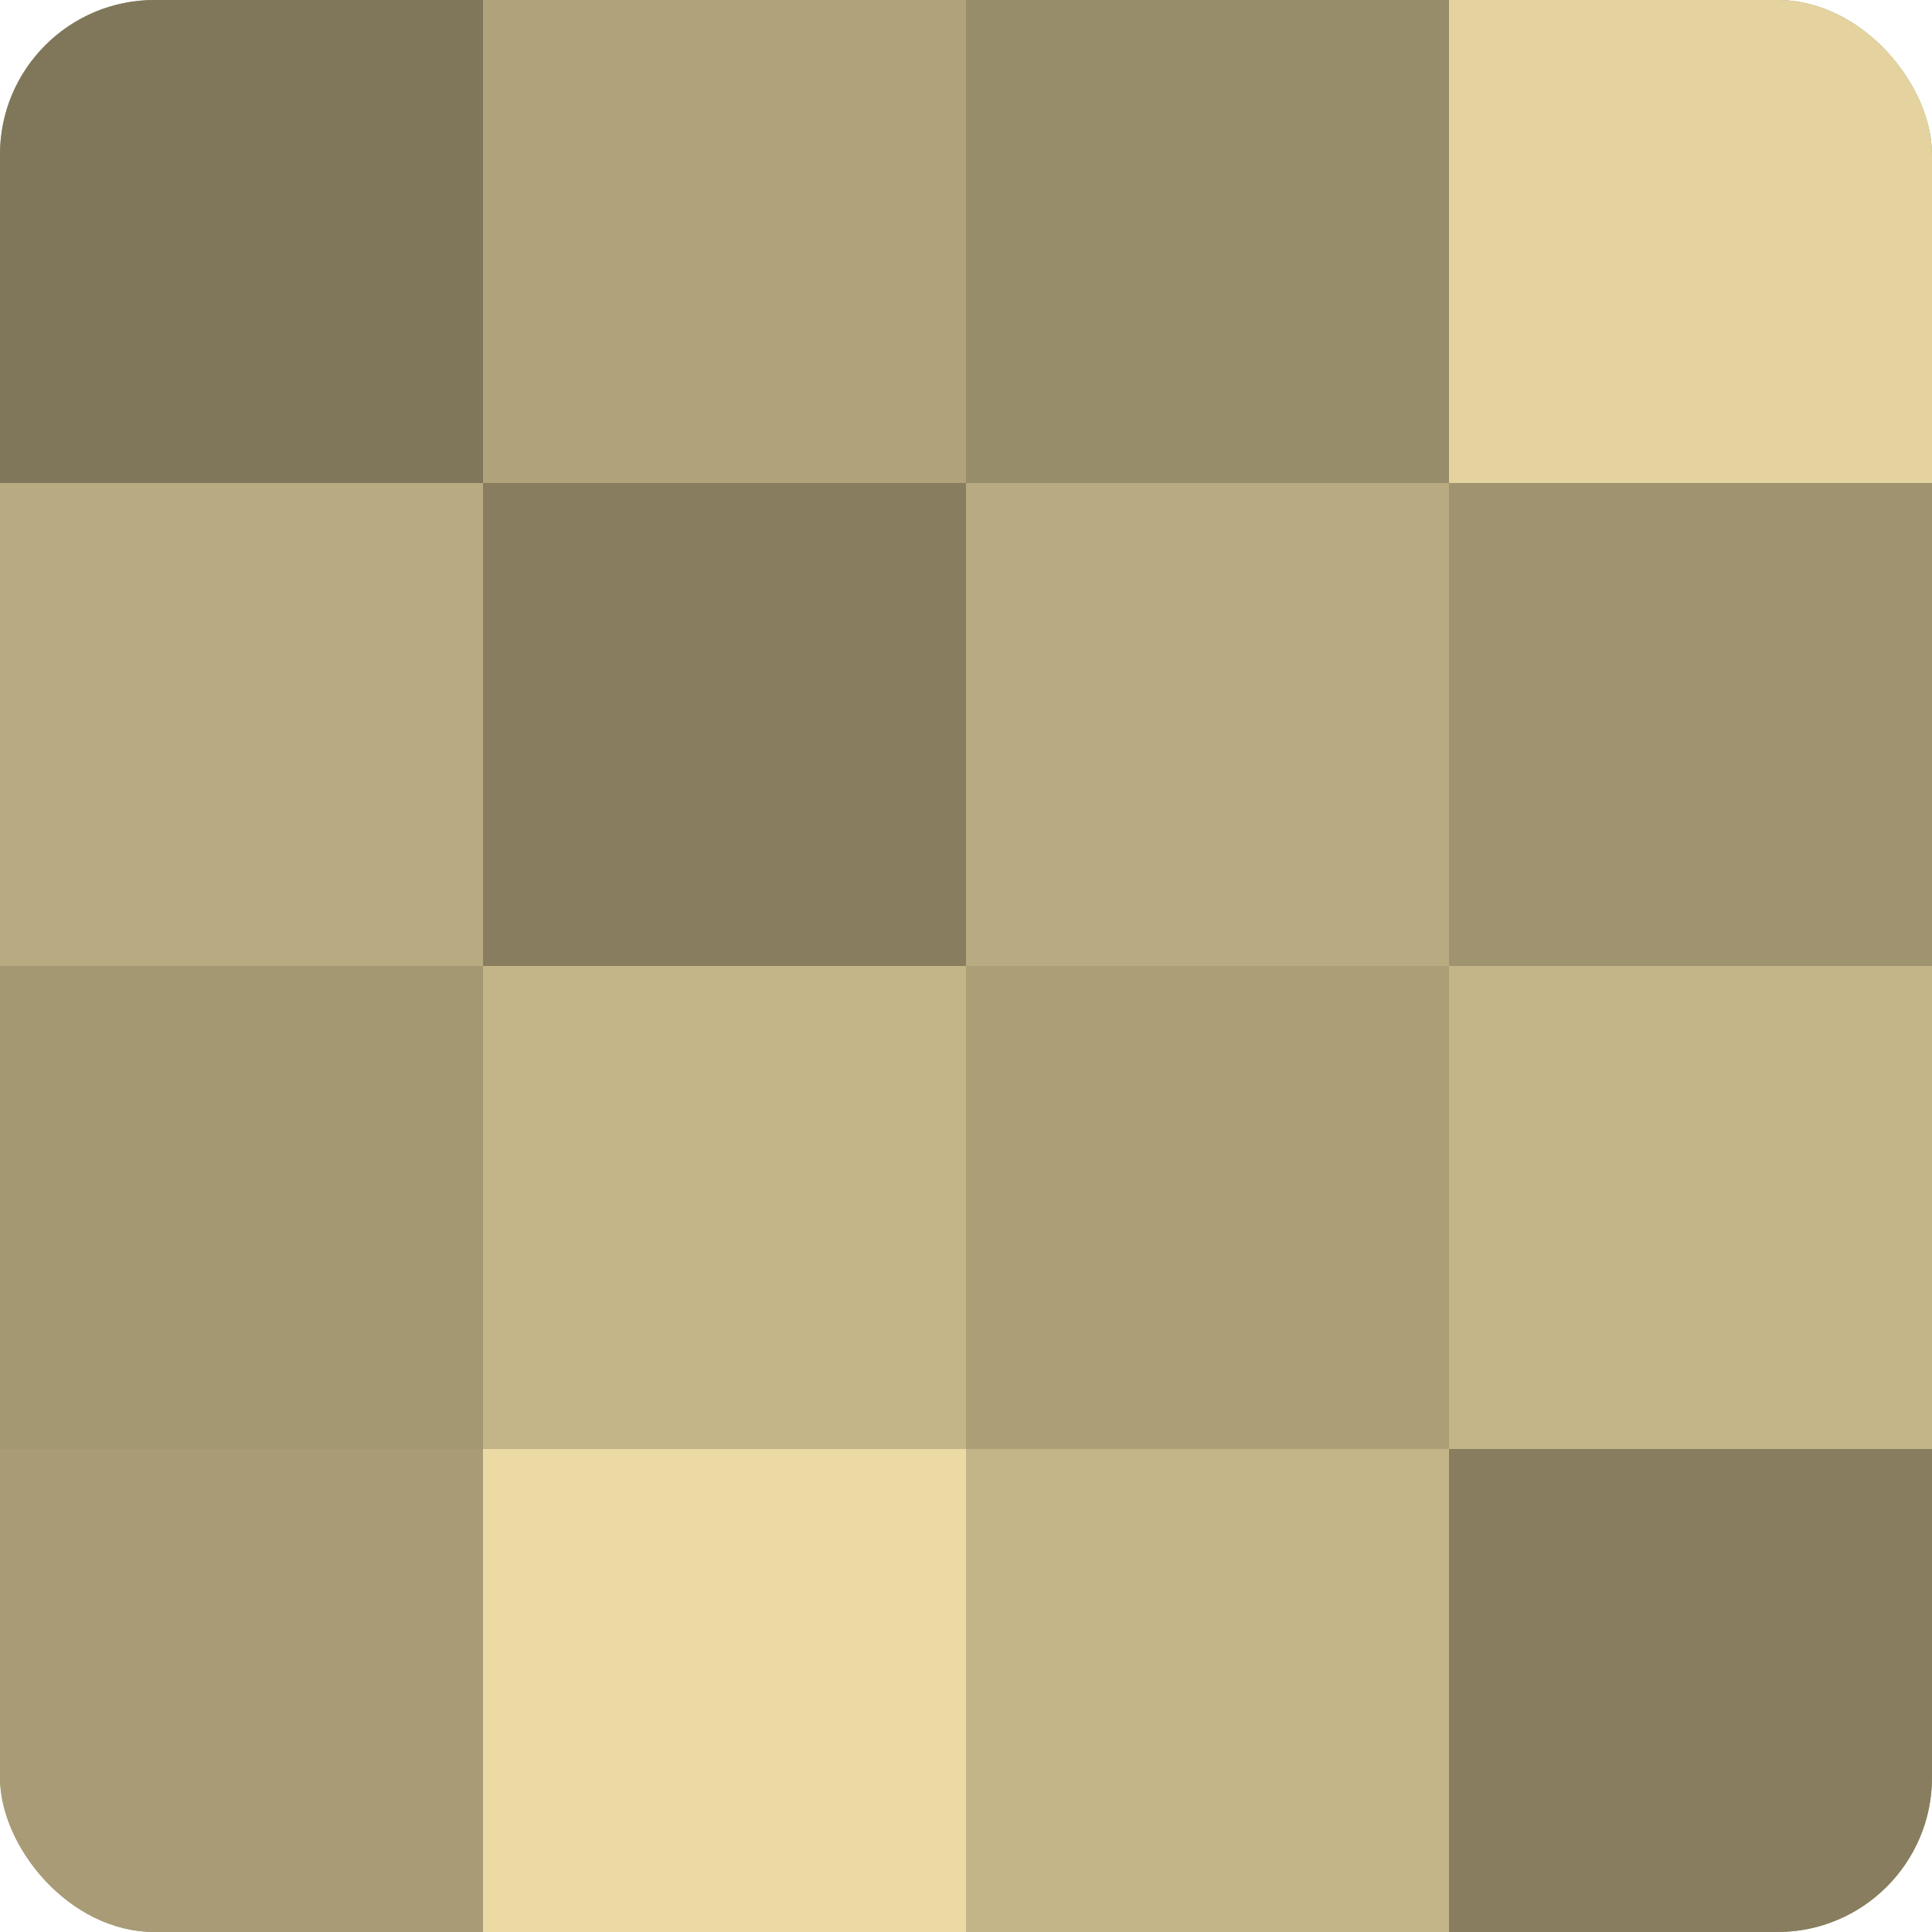<?xml version="1.0" encoding="UTF-8"?>
<svg xmlns="http://www.w3.org/2000/svg" width="80" height="80" viewBox="0 0 100 100" preserveAspectRatio="xMidYMid meet"><defs><clipPath id="c" width="100" height="100"><rect width="100" height="100" rx="8" ry="8"/></clipPath></defs><g clip-path="url(#c)"><rect width="100" height="100" fill="#a09470"/><rect width="25" height="25" fill="#80765a"/><rect y="25" width="25" height="25" fill="#b8aa81"/><rect y="50" width="25" height="25" fill="#a49873"/><rect y="75" width="25" height="25" fill="#a89b76"/><rect x="25" width="25" height="25" fill="#b0a37b"/><rect x="25" y="25" width="25" height="25" fill="#887e5f"/><rect x="25" y="50" width="25" height="25" fill="#c4b589"/><rect x="25" y="75" width="25" height="25" fill="#ecdaa5"/><rect x="50" width="25" height="25" fill="#988d6a"/><rect x="50" y="25" width="25" height="25" fill="#b8aa81"/><rect x="50" y="50" width="25" height="25" fill="#ac9f78"/><rect x="50" y="75" width="25" height="25" fill="#c4b589"/><rect x="75" width="25" height="25" fill="#e4d39f"/><rect x="75" y="25" width="25" height="25" fill="#a09470"/><rect x="75" y="50" width="25" height="25" fill="#c4b589"/><rect x="75" y="75" width="25" height="25" fill="#887e5f"/></g></svg>
